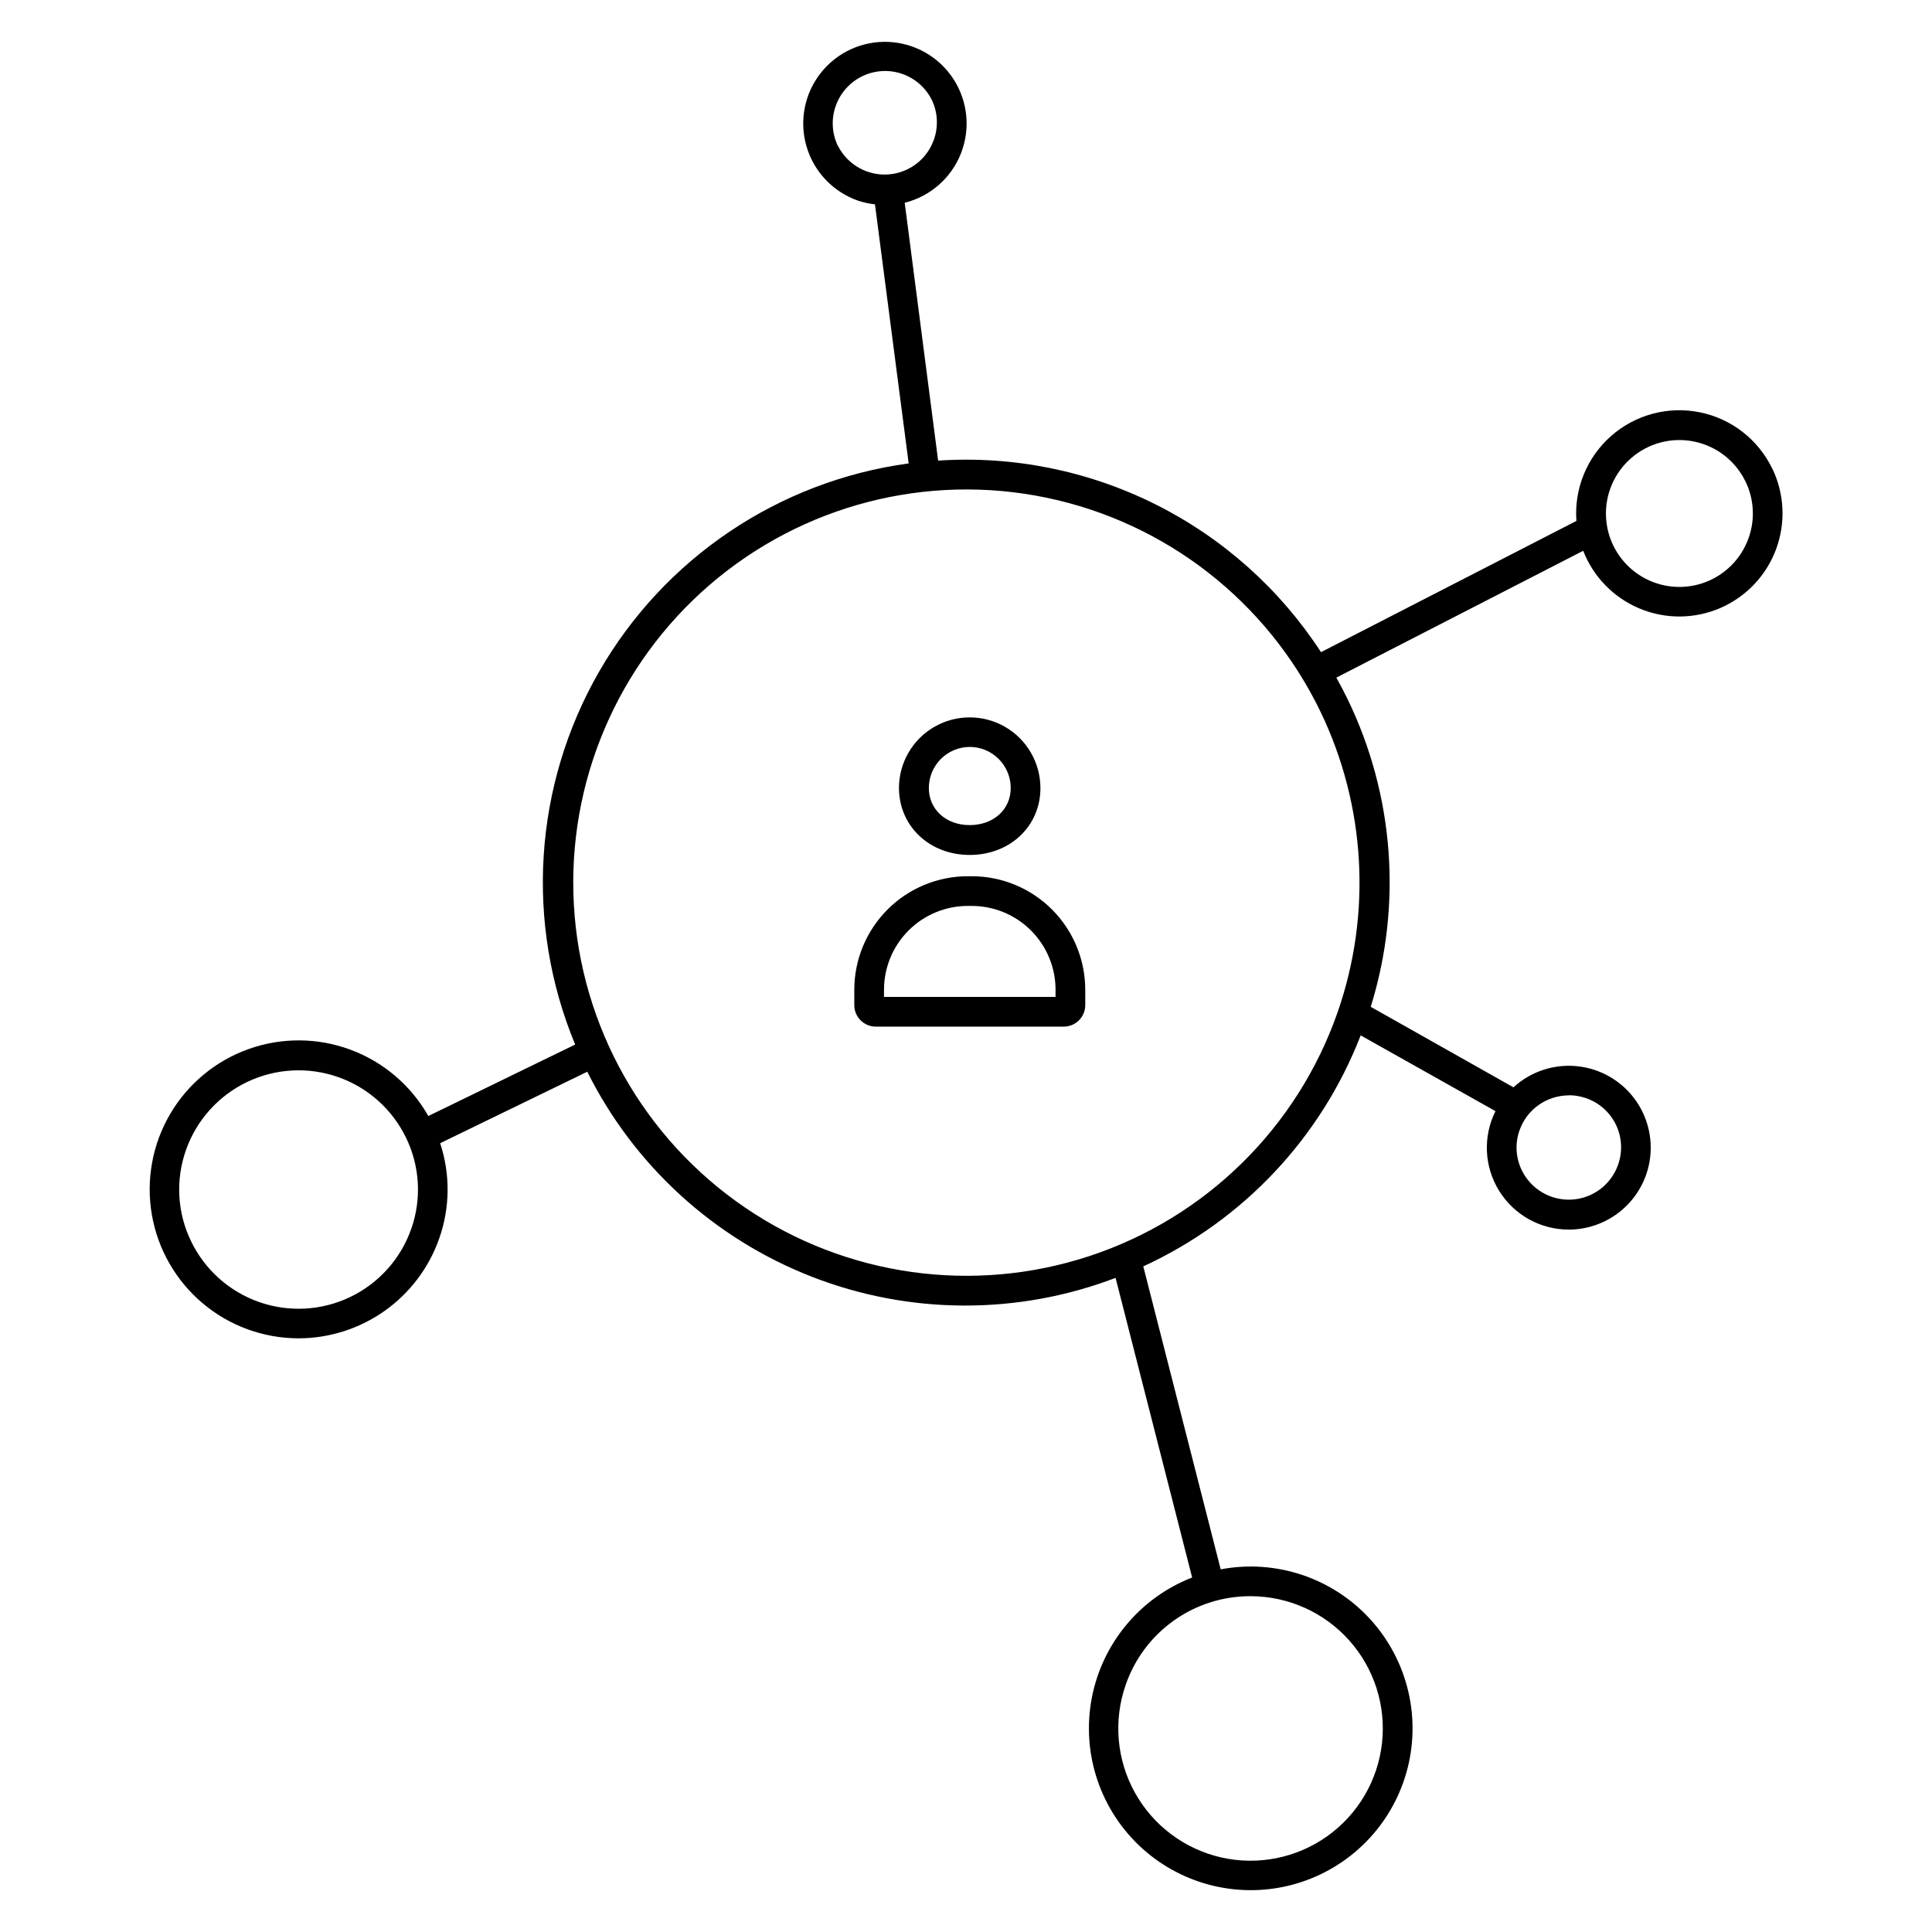 <?xml version="1.0" encoding="UTF-8"?>
<!-- Uploaded to: ICON Repo, www.iconrepo.com, Generator: ICON Repo Mixer Tools -->
<svg fill="#000000" width="800px" height="800px" version="1.1" viewBox="144 144 512 512" xmlns="http://www.w3.org/2000/svg">
 <g>
  <path d="m613.68 268.21c-3.711-7.711-10.816-13.242-19.199-14.945-8.387-1.703-17.086 0.617-23.512 6.269-6.422 5.652-9.828 13.988-9.207 22.52l-67.68 34.773v0.004c-10.875-16.719-26.008-30.234-43.844-39.16-17.836-8.922-37.727-12.93-57.625-11.605l-8.855-68.328c6.781-1.695 12.328-6.559 14.895-13.062 2.562-6.504 1.828-13.848-1.973-19.715-3.801-5.867-10.203-9.535-17.188-9.852s-13.691 2.758-18.008 8.258c-4.316 5.496-5.715 12.742-3.746 19.453 1.965 6.707 7.047 12.055 13.648 14.355 1.457 0.48 2.961 0.812 4.488 0.984l8.934 68.652c-34.449 4.688-64.773 25.102-82.082 55.258-17.305 30.156-19.633 66.637-6.301 98.75l-38.918 18.941c-4.574-8.094-11.863-14.309-20.574-17.559-8.711-3.246-18.289-3.316-27.047-0.191-8.758 3.121-16.129 9.234-20.824 17.262-4.691 8.023-6.398 17.449-4.824 26.613 1.574 9.16 6.336 17.473 13.438 23.473s16.098 9.297 25.395 9.316c8.191-0.004 16.184-2.547 22.867-7.281 6.688-4.738 11.738-11.43 14.453-19.16 2.879-8.164 2.969-17.051 0.258-25.27l38.984-18.941c12.398 24.855 33.594 44.215 59.469 54.312 25.875 10.098 54.582 10.211 80.535 0.32l20.293 79.406c-13.848 5.379-23.922 17.539-26.633 32.141-2.715 14.602 2.32 29.57 13.309 39.562 10.992 9.988 26.367 13.586 40.645 9.5 14.281-4.086 25.43-15.27 29.473-29.559 4.039-14.293 0.398-29.66-9.625-40.617-10.027-10.957-25.008-15.949-39.602-13.191l-20.516-80.293c26.434-12.133 47.102-34.094 57.613-61.215l35.719 20.074c-3.359 6.727-2.996 14.711 0.961 21.105 3.953 6.394 10.934 10.289 18.453 10.293 4.504 0 8.895-1.402 12.57-4.004s6.449-6.281 7.945-10.531c2.148-6.133 1.434-12.902-1.941-18.453s-9.059-9.297-15.492-10.211c-6.434-0.914-12.938 1.102-17.727 5.492l-37.824-21.332c8.395-26.992 6.191-56.168-6.16-81.594-0.926-1.914-1.91-3.797-2.953-5.648l65.418-33.613c2.699 6.926 8.102 12.453 14.965 15.312 6.863 2.859 14.594 2.801 21.41-0.16 6.82-2.965 12.137-8.574 14.73-15.539 2.594-6.969 2.242-14.691-0.98-21.391zm-247.62-85.52c-1.602-3.301-1.816-7.106-0.602-10.566 1.844-5.305 6.707-8.973 12.312-9.289 5.606-0.316 10.848 2.785 13.273 7.852 3.109 6.852 0.176 14.934-6.606 18.199-6.781 3.262-14.926 0.512-18.34-6.195zm109.39 384.32c9.977 0.016 19.473 4.277 26.113 11.723 6.641 7.441 9.797 17.363 8.672 27.277-1.125 9.91-6.418 18.875-14.555 24.645-8.141 5.769-18.352 7.797-28.078 5.578-9.723-2.223-18.043-8.48-22.867-17.211-4.828-8.73-5.707-19.105-2.414-28.523 2.379-6.883 6.852-12.848 12.793-17.059 5.941-4.215 13.055-6.461 20.336-6.43zm-222.47-97.336c-2.777 7.91-8.578 14.395-16.133 18.031-7.555 3.637-16.242 4.125-24.156 1.355-7.914-2.766-14.406-8.559-18.051-16.109-3.668-7.539-4.16-16.234-1.371-24.137 2.777-7.914 8.578-14.398 16.133-18.035s16.242-4.129 24.156-1.363 14.41 8.559 18.055 16.109c3.668 7.543 4.16 16.242 1.367 24.148zm306.78-35.426c1.555 0.004 3.098 0.27 4.566 0.777 3.473 1.199 6.32 3.734 7.914 7.039 1.594 3.309 1.801 7.113 0.578 10.578-1.844 5.285-6.688 8.941-12.273 9.262-5.59 0.324-10.82-2.75-13.262-7.789-1.605-3.297-1.82-7.098-0.598-10.559 1.949-5.547 7.191-9.262 13.074-9.27zm-61.293-21.953c-10.691 30.578-34.996 54.445-65.762 64.578-30.766 10.133-64.496 5.379-91.266-12.859-26.77-18.238-43.531-47.891-45.359-80.234-1.824-32.34 11.492-63.691 36.039-84.828s57.523-29.656 89.238-23.051c31.711 6.606 58.547 27.582 72.613 56.762 11.973 24.906 13.59 53.539 4.496 79.633zm108.96-125.79c-2 5.711-6.539 10.172-12.285 12.062-5.75 1.895-12.051 1.004-17.051-2.402-5-3.41-8.133-8.949-8.473-14.992-0.34-6.039 2.152-11.898 6.738-15.844 4.586-3.949 10.746-5.539 16.672-4.301 5.922 1.234 10.934 5.156 13.562 10.609 2.254 4.644 2.555 10 0.836 14.867z"/>
  <path d="m400.98 370.57c10.688 0 18.746-7.625 18.746-17.711h-0.004c0-6.699-3.57-12.887-9.371-16.234s-12.945-3.348-18.746 0-9.371 9.535-9.371 16.234c0.047 10.086 8.078 17.711 18.746 17.711zm0-28.625c6 0.008 10.867 4.871 10.871 10.875 0 5.719-4.574 9.84-10.875 9.84-6.297 0-10.824-4.152-10.824-9.84h0.004c0.004-5.984 4.84-10.84 10.824-10.875z"/>
  <path d="m401.54 376.21h-1.082c-7.973 0.008-15.613 3.18-21.25 8.816-5.633 5.641-8.805 13.281-8.812 21.254v4.082c0 3.148 2.551 5.703 5.699 5.707h49.809c3.148-0.004 5.699-2.559 5.699-5.707v-4.082c-0.008-7.973-3.18-15.613-8.812-21.254-5.637-5.637-13.277-8.809-21.25-8.816zm22.188 31.988h-45.461v-1.918h0.004c0.004-5.887 2.344-11.527 6.504-15.688 4.16-4.164 9.801-6.504 15.684-6.512h1.082c5.883 0.008 11.527 2.348 15.684 6.512 4.16 4.16 6.5 9.801 6.508 15.688z"/>
 </g>
</svg>
